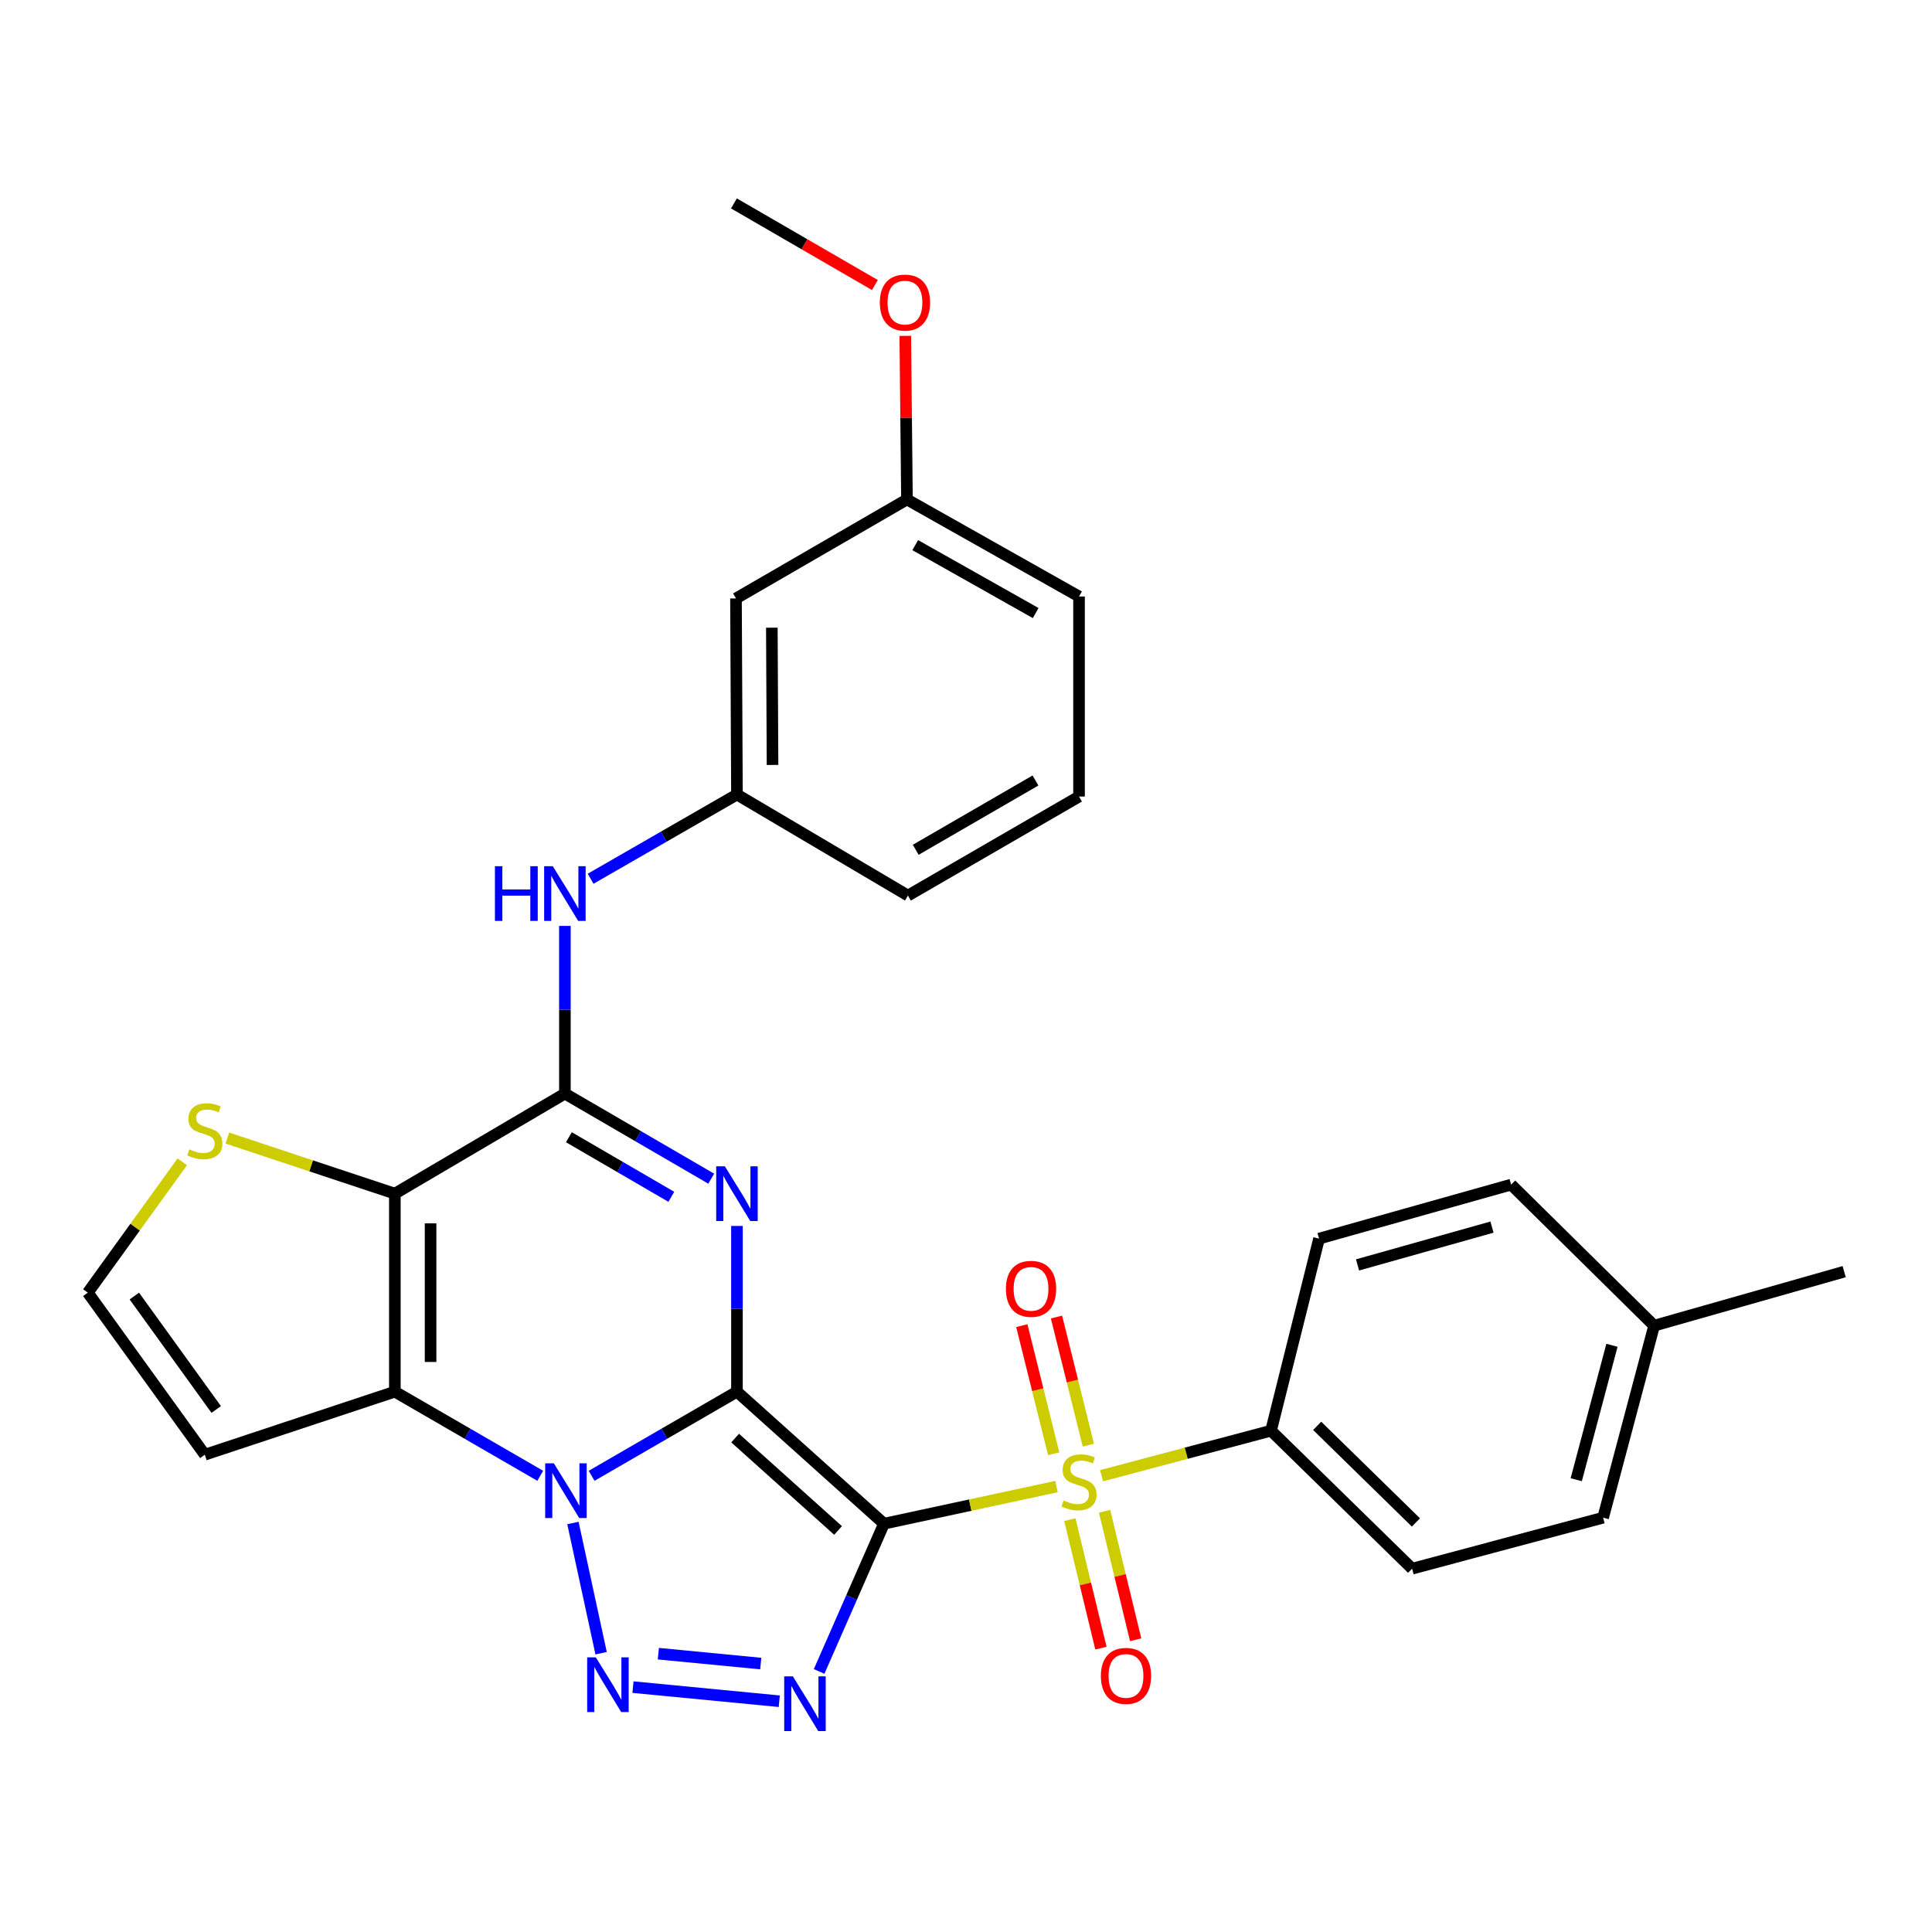 <?xml version='1.0' encoding='iso-8859-1'?>
<svg version='1.1' baseProfile='full'
              xmlns='http://www.w3.org/2000/svg'
                      xmlns:rdkit='http://www.rdkit.org/xml'
                      xmlns:xlink='http://www.w3.org/1999/xlink'
                  xml:space='preserve'
width='1000px' height='1000px' viewBox='0 0 1000 1000'>
<!-- END OF HEADER -->
<rect style='opacity:1.0;fill:#FFFFFF;stroke:none' width='1000' height='1000' x='0' y='0'> </rect>
<path class='bond-0' d='M 381.446,720.328 L 457.548,788.664' style='fill:none;fill-rule:evenodd;stroke:#000000;stroke-width:6px;stroke-linecap:butt;stroke-linejoin:miter;stroke-opacity:1' />
<path class='bond-0' d='M 380.509,744.335 L 433.78,792.17' style='fill:none;fill-rule:evenodd;stroke:#000000;stroke-width:6px;stroke-linecap:butt;stroke-linejoin:miter;stroke-opacity:1' />
<path class='bond-1' d='M 381.446,720.328 L 343.835,742.101' style='fill:none;fill-rule:evenodd;stroke:#000000;stroke-width:6px;stroke-linecap:butt;stroke-linejoin:miter;stroke-opacity:1' />
<path class='bond-1' d='M 343.835,742.101 L 306.223,763.875' style='fill:none;fill-rule:evenodd;stroke:#0000FF;stroke-width:6px;stroke-linecap:butt;stroke-linejoin:miter;stroke-opacity:1' />
<path class='bond-2' d='M 381.446,720.328 L 381.446,677.439' style='fill:none;fill-rule:evenodd;stroke:#000000;stroke-width:6px;stroke-linecap:butt;stroke-linejoin:miter;stroke-opacity:1' />
<path class='bond-2' d='M 381.446,677.439 L 381.446,634.551' style='fill:none;fill-rule:evenodd;stroke:#0000FF;stroke-width:6px;stroke-linecap:butt;stroke-linejoin:miter;stroke-opacity:1' />
<path class='bond-3' d='M 457.548,788.664 L 502.196,779.052' style='fill:none;fill-rule:evenodd;stroke:#000000;stroke-width:6px;stroke-linecap:butt;stroke-linejoin:miter;stroke-opacity:1' />
<path class='bond-3' d='M 502.196,779.052 L 546.845,769.44' style='fill:none;fill-rule:evenodd;stroke:#CCCC00;stroke-width:6px;stroke-linecap:butt;stroke-linejoin:miter;stroke-opacity:1' />
<path class='bond-4' d='M 457.548,788.664 L 440.764,826.899' style='fill:none;fill-rule:evenodd;stroke:#000000;stroke-width:6px;stroke-linecap:butt;stroke-linejoin:miter;stroke-opacity:1' />
<path class='bond-4' d='M 440.764,826.899 L 423.979,865.133' style='fill:none;fill-rule:evenodd;stroke:#0000FF;stroke-width:6px;stroke-linecap:butt;stroke-linejoin:miter;stroke-opacity:1' />
<path class='bond-5' d='M 296.547,788.301 L 311.133,855.696' style='fill:none;fill-rule:evenodd;stroke:#0000FF;stroke-width:6px;stroke-linecap:butt;stroke-linejoin:miter;stroke-opacity:1' />
<path class='bond-6' d='M 279.628,763.877 L 242.002,742.103' style='fill:none;fill-rule:evenodd;stroke:#0000FF;stroke-width:6px;stroke-linecap:butt;stroke-linejoin:miter;stroke-opacity:1' />
<path class='bond-6' d='M 242.002,742.103 L 204.375,720.328' style='fill:none;fill-rule:evenodd;stroke:#000000;stroke-width:6px;stroke-linecap:butt;stroke-linejoin:miter;stroke-opacity:1' />
<path class='bond-8' d='M 368.131,610.085 L 330.261,588.062' style='fill:none;fill-rule:evenodd;stroke:#0000FF;stroke-width:6px;stroke-linecap:butt;stroke-linejoin:miter;stroke-opacity:1' />
<path class='bond-8' d='M 330.261,588.062 L 292.392,566.039' style='fill:none;fill-rule:evenodd;stroke:#000000;stroke-width:6px;stroke-linecap:butt;stroke-linejoin:miter;stroke-opacity:1' />
<path class='bond-8' d='M 347.475,619.461 L 320.967,604.045' style='fill:none;fill-rule:evenodd;stroke:#0000FF;stroke-width:6px;stroke-linecap:butt;stroke-linejoin:miter;stroke-opacity:1' />
<path class='bond-8' d='M 320.967,604.045 L 294.458,588.629' style='fill:none;fill-rule:evenodd;stroke:#000000;stroke-width:6px;stroke-linecap:butt;stroke-linejoin:miter;stroke-opacity:1' />
<path class='bond-12' d='M 570.157,763.834 L 614.02,752.178' style='fill:none;fill-rule:evenodd;stroke:#CCCC00;stroke-width:6px;stroke-linecap:butt;stroke-linejoin:miter;stroke-opacity:1' />
<path class='bond-12' d='M 614.02,752.178 L 657.883,740.522' style='fill:none;fill-rule:evenodd;stroke:#000000;stroke-width:6px;stroke-linecap:butt;stroke-linejoin:miter;stroke-opacity:1' />
<path class='bond-13' d='M 563.326,748.005 L 555.08,714.848' style='fill:none;fill-rule:evenodd;stroke:#CCCC00;stroke-width:6px;stroke-linecap:butt;stroke-linejoin:miter;stroke-opacity:1' />
<path class='bond-13' d='M 555.08,714.848 L 546.835,681.692' style='fill:none;fill-rule:evenodd;stroke:#FF0000;stroke-width:6px;stroke-linecap:butt;stroke-linejoin:miter;stroke-opacity:1' />
<path class='bond-13' d='M 545.384,752.467 L 537.138,719.31' style='fill:none;fill-rule:evenodd;stroke:#CCCC00;stroke-width:6px;stroke-linecap:butt;stroke-linejoin:miter;stroke-opacity:1' />
<path class='bond-13' d='M 537.138,719.31 L 528.892,686.154' style='fill:none;fill-rule:evenodd;stroke:#FF0000;stroke-width:6px;stroke-linecap:butt;stroke-linejoin:miter;stroke-opacity:1' />
<path class='bond-14' d='M 553.748,786.567 L 561.795,819.821' style='fill:none;fill-rule:evenodd;stroke:#CCCC00;stroke-width:6px;stroke-linecap:butt;stroke-linejoin:miter;stroke-opacity:1' />
<path class='bond-14' d='M 561.795,819.821 L 569.842,853.075' style='fill:none;fill-rule:evenodd;stroke:#FF0000;stroke-width:6px;stroke-linecap:butt;stroke-linejoin:miter;stroke-opacity:1' />
<path class='bond-14' d='M 571.718,782.219 L 579.765,815.472' style='fill:none;fill-rule:evenodd;stroke:#CCCC00;stroke-width:6px;stroke-linecap:butt;stroke-linejoin:miter;stroke-opacity:1' />
<path class='bond-14' d='M 579.765,815.472 L 587.812,848.726' style='fill:none;fill-rule:evenodd;stroke:#FF0000;stroke-width:6px;stroke-linecap:butt;stroke-linejoin:miter;stroke-opacity:1' />
<path class='bond-30' d='M 403.345,880.554 L 327.628,873.248' style='fill:none;fill-rule:evenodd;stroke:#0000FF;stroke-width:6px;stroke-linecap:butt;stroke-linejoin:miter;stroke-opacity:1' />
<path class='bond-30' d='M 393.763,861.055 L 340.761,855.941' style='fill:none;fill-rule:evenodd;stroke:#0000FF;stroke-width:6px;stroke-linecap:butt;stroke-linejoin:miter;stroke-opacity:1' />
<path class='bond-11' d='M 204.375,720.328 L 106.015,752.95' style='fill:none;fill-rule:evenodd;stroke:#000000;stroke-width:6px;stroke-linecap:butt;stroke-linejoin:miter;stroke-opacity:1' />
<path class='bond-31' d='M 204.375,720.328 L 204.375,617.828' style='fill:none;fill-rule:evenodd;stroke:#000000;stroke-width:6px;stroke-linecap:butt;stroke-linejoin:miter;stroke-opacity:1' />
<path class='bond-31' d='M 222.864,704.953 L 222.864,633.203' style='fill:none;fill-rule:evenodd;stroke:#000000;stroke-width:6px;stroke-linecap:butt;stroke-linejoin:miter;stroke-opacity:1' />
<path class='bond-7' d='M 204.375,617.828 L 292.392,566.039' style='fill:none;fill-rule:evenodd;stroke:#000000;stroke-width:6px;stroke-linecap:butt;stroke-linejoin:miter;stroke-opacity:1' />
<path class='bond-9' d='M 204.375,617.828 L 161.031,603.448' style='fill:none;fill-rule:evenodd;stroke:#000000;stroke-width:6px;stroke-linecap:butt;stroke-linejoin:miter;stroke-opacity:1' />
<path class='bond-9' d='M 161.031,603.448 L 117.686,589.068' style='fill:none;fill-rule:evenodd;stroke:#CCCC00;stroke-width:6px;stroke-linecap:butt;stroke-linejoin:miter;stroke-opacity:1' />
<path class='bond-10' d='M 292.392,566.039 L 292.392,522.645' style='fill:none;fill-rule:evenodd;stroke:#000000;stroke-width:6px;stroke-linecap:butt;stroke-linejoin:miter;stroke-opacity:1' />
<path class='bond-10' d='M 292.392,522.645 L 292.392,479.251' style='fill:none;fill-rule:evenodd;stroke:#0000FF;stroke-width:6px;stroke-linecap:butt;stroke-linejoin:miter;stroke-opacity:1' />
<path class='bond-32' d='M 94.349,601.354 L 69.902,635.213' style='fill:none;fill-rule:evenodd;stroke:#CCCC00;stroke-width:6px;stroke-linecap:butt;stroke-linejoin:miter;stroke-opacity:1' />
<path class='bond-32' d='M 69.902,635.213 L 45.455,669.073' style='fill:none;fill-rule:evenodd;stroke:#000000;stroke-width:6px;stroke-linecap:butt;stroke-linejoin:miter;stroke-opacity:1' />
<path class='bond-16' d='M 305.701,454.843 L 343.574,433.045' style='fill:none;fill-rule:evenodd;stroke:#0000FF;stroke-width:6px;stroke-linecap:butt;stroke-linejoin:miter;stroke-opacity:1' />
<path class='bond-16' d='M 343.574,433.045 L 381.446,411.248' style='fill:none;fill-rule:evenodd;stroke:#000000;stroke-width:6px;stroke-linecap:butt;stroke-linejoin:miter;stroke-opacity:1' />
<path class='bond-15' d='M 106.015,752.95 L 45.455,669.073' style='fill:none;fill-rule:evenodd;stroke:#000000;stroke-width:6px;stroke-linecap:butt;stroke-linejoin:miter;stroke-opacity:1' />
<path class='bond-15' d='M 111.921,729.546 L 69.529,670.832' style='fill:none;fill-rule:evenodd;stroke:#000000;stroke-width:6px;stroke-linecap:butt;stroke-linejoin:miter;stroke-opacity:1' />
<path class='bond-18' d='M 657.883,740.522 L 730.904,811.94' style='fill:none;fill-rule:evenodd;stroke:#000000;stroke-width:6px;stroke-linecap:butt;stroke-linejoin:miter;stroke-opacity:1' />
<path class='bond-18' d='M 681.764,738.017 L 732.878,788.009' style='fill:none;fill-rule:evenodd;stroke:#000000;stroke-width:6px;stroke-linecap:butt;stroke-linejoin:miter;stroke-opacity:1' />
<path class='bond-19' d='M 657.883,740.522 L 682.741,641.114' style='fill:none;fill-rule:evenodd;stroke:#000000;stroke-width:6px;stroke-linecap:butt;stroke-linejoin:miter;stroke-opacity:1' />
<path class='bond-17' d='M 381.446,411.248 L 380.943,309.755' style='fill:none;fill-rule:evenodd;stroke:#000000;stroke-width:6px;stroke-linecap:butt;stroke-linejoin:miter;stroke-opacity:1' />
<path class='bond-17' d='M 399.859,395.932 L 399.507,324.887' style='fill:none;fill-rule:evenodd;stroke:#000000;stroke-width:6px;stroke-linecap:butt;stroke-linejoin:miter;stroke-opacity:1' />
<path class='bond-26' d='M 381.446,411.248 L 469.956,463.54' style='fill:none;fill-rule:evenodd;stroke:#000000;stroke-width:6px;stroke-linecap:butt;stroke-linejoin:miter;stroke-opacity:1' />
<path class='bond-20' d='M 380.943,309.755 L 469.442,258.521' style='fill:none;fill-rule:evenodd;stroke:#000000;stroke-width:6px;stroke-linecap:butt;stroke-linejoin:miter;stroke-opacity:1' />
<path class='bond-22' d='M 730.904,811.94 L 829.767,785.552' style='fill:none;fill-rule:evenodd;stroke:#000000;stroke-width:6px;stroke-linecap:butt;stroke-linejoin:miter;stroke-opacity:1' />
<path class='bond-21' d='M 682.741,641.114 L 782.159,613.155' style='fill:none;fill-rule:evenodd;stroke:#000000;stroke-width:6px;stroke-linecap:butt;stroke-linejoin:miter;stroke-opacity:1' />
<path class='bond-21' d='M 702.659,654.718 L 772.251,635.147' style='fill:none;fill-rule:evenodd;stroke:#000000;stroke-width:6px;stroke-linecap:butt;stroke-linejoin:miter;stroke-opacity:1' />
<path class='bond-24' d='M 469.442,258.521 L 469.007,216.182' style='fill:none;fill-rule:evenodd;stroke:#000000;stroke-width:6px;stroke-linecap:butt;stroke-linejoin:miter;stroke-opacity:1' />
<path class='bond-24' d='M 469.007,216.182 L 468.572,173.844' style='fill:none;fill-rule:evenodd;stroke:#FF0000;stroke-width:6px;stroke-linecap:butt;stroke-linejoin:miter;stroke-opacity:1' />
<path class='bond-34' d='M 469.442,258.521 L 558.507,308.748' style='fill:none;fill-rule:evenodd;stroke:#000000;stroke-width:6px;stroke-linecap:butt;stroke-linejoin:miter;stroke-opacity:1' />
<path class='bond-34' d='M 473.72,282.159 L 536.065,317.318' style='fill:none;fill-rule:evenodd;stroke:#000000;stroke-width:6px;stroke-linecap:butt;stroke-linejoin:miter;stroke-opacity:1' />
<path class='bond-23' d='M 782.159,613.155 L 856.175,686.165' style='fill:none;fill-rule:evenodd;stroke:#000000;stroke-width:6px;stroke-linecap:butt;stroke-linejoin:miter;stroke-opacity:1' />
<path class='bond-33' d='M 829.767,785.552 L 856.175,686.165' style='fill:none;fill-rule:evenodd;stroke:#000000;stroke-width:6px;stroke-linecap:butt;stroke-linejoin:miter;stroke-opacity:1' />
<path class='bond-33' d='M 815.86,765.896 L 834.345,696.325' style='fill:none;fill-rule:evenodd;stroke:#000000;stroke-width:6px;stroke-linecap:butt;stroke-linejoin:miter;stroke-opacity:1' />
<path class='bond-28' d='M 856.175,686.165 L 954.545,658.206' style='fill:none;fill-rule:evenodd;stroke:#000000;stroke-width:6px;stroke-linecap:butt;stroke-linejoin:miter;stroke-opacity:1' />
<path class='bond-29' d='M 452.838,147.528 L 416.361,126.409' style='fill:none;fill-rule:evenodd;stroke:#FF0000;stroke-width:6px;stroke-linecap:butt;stroke-linejoin:miter;stroke-opacity:1' />
<path class='bond-29' d='M 416.361,126.409 L 379.885,105.29' style='fill:none;fill-rule:evenodd;stroke:#000000;stroke-width:6px;stroke-linecap:butt;stroke-linejoin:miter;stroke-opacity:1' />
<path class='bond-25' d='M 558.507,412.295 L 469.956,463.54' style='fill:none;fill-rule:evenodd;stroke:#000000;stroke-width:6px;stroke-linecap:butt;stroke-linejoin:miter;stroke-opacity:1' />
<path class='bond-25' d='M 535.963,403.98 L 473.978,439.851' style='fill:none;fill-rule:evenodd;stroke:#000000;stroke-width:6px;stroke-linecap:butt;stroke-linejoin:miter;stroke-opacity:1' />
<path class='bond-27' d='M 558.507,412.295 L 558.507,308.748' style='fill:none;fill-rule:evenodd;stroke:#000000;stroke-width:6px;stroke-linecap:butt;stroke-linejoin:miter;stroke-opacity:1' />
<path  class='atom-2' d='M 286.666 757.413
L 295.946 772.413
Q 296.866 773.893, 298.346 776.573
Q 299.826 779.253, 299.906 779.413
L 299.906 757.413
L 303.666 757.413
L 303.666 785.733
L 299.786 785.733
L 289.826 769.333
Q 288.666 767.413, 287.426 765.213
Q 286.226 763.013, 285.866 762.333
L 285.866 785.733
L 282.186 785.733
L 282.186 757.413
L 286.666 757.413
' fill='#0000FF'/>
<path  class='atom-3' d='M 375.186 603.668
L 384.466 618.668
Q 385.386 620.148, 386.866 622.828
Q 388.346 625.508, 388.426 625.668
L 388.426 603.668
L 392.186 603.668
L 392.186 631.988
L 388.306 631.988
L 378.346 615.588
Q 377.186 613.668, 375.946 611.468
Q 374.746 609.268, 374.386 608.588
L 374.386 631.988
L 370.706 631.988
L 370.706 603.668
L 375.186 603.668
' fill='#0000FF'/>
<path  class='atom-4' d='M 550.507 776.65
Q 550.827 776.77, 552.147 777.33
Q 553.467 777.89, 554.907 778.25
Q 556.387 778.57, 557.827 778.57
Q 560.507 778.57, 562.067 777.29
Q 563.627 775.97, 563.627 773.69
Q 563.627 772.13, 562.827 771.17
Q 562.067 770.21, 560.867 769.69
Q 559.667 769.17, 557.667 768.57
Q 555.147 767.81, 553.627 767.09
Q 552.147 766.37, 551.067 764.85
Q 550.027 763.33, 550.027 760.77
Q 550.027 757.21, 552.427 755.01
Q 554.867 752.81, 559.667 752.81
Q 562.947 752.81, 566.667 754.37
L 565.747 757.45
Q 562.347 756.05, 559.787 756.05
Q 557.027 756.05, 555.507 757.21
Q 553.987 758.33, 554.027 760.29
Q 554.027 761.81, 554.787 762.73
Q 555.587 763.65, 556.707 764.17
Q 557.867 764.69, 559.787 765.29
Q 562.347 766.09, 563.867 766.89
Q 565.387 767.69, 566.467 769.33
Q 567.587 770.93, 567.587 773.69
Q 567.587 777.61, 564.947 779.73
Q 562.347 781.81, 557.987 781.81
Q 555.467 781.81, 553.547 781.25
Q 551.667 780.73, 549.427 779.81
L 550.507 776.65
' fill='#CCCC00'/>
<path  class='atom-5' d='M 410.387 867.677
L 419.667 882.677
Q 420.587 884.157, 422.067 886.837
Q 423.547 889.517, 423.627 889.677
L 423.627 867.677
L 427.387 867.677
L 427.387 895.997
L 423.507 895.997
L 413.547 879.597
Q 412.387 877.677, 411.147 875.477
Q 409.947 873.277, 409.587 872.597
L 409.587 895.997
L 405.907 895.997
L 405.907 867.677
L 410.387 867.677
' fill='#0000FF'/>
<path  class='atom-6' d='M 308.401 857.837
L 317.681 872.837
Q 318.601 874.317, 320.081 876.997
Q 321.561 879.677, 321.641 879.837
L 321.641 857.837
L 325.401 857.837
L 325.401 886.157
L 321.521 886.157
L 311.561 869.757
Q 310.401 867.837, 309.161 865.637
Q 307.961 863.437, 307.601 862.757
L 307.601 886.157
L 303.921 886.157
L 303.921 857.837
L 308.401 857.837
' fill='#0000FF'/>
<path  class='atom-10' d='M 98.015 594.916
Q 98.335 595.036, 99.655 595.596
Q 100.975 596.156, 102.415 596.516
Q 103.895 596.836, 105.335 596.836
Q 108.015 596.836, 109.575 595.556
Q 111.135 594.236, 111.135 591.956
Q 111.135 590.396, 110.335 589.436
Q 109.575 588.476, 108.375 587.956
Q 107.175 587.436, 105.175 586.836
Q 102.655 586.076, 101.135 585.356
Q 99.655 584.636, 98.575 583.116
Q 97.535 581.596, 97.535 579.036
Q 97.535 575.476, 99.935 573.276
Q 102.375 571.076, 107.175 571.076
Q 110.455 571.076, 114.175 572.636
L 113.255 575.716
Q 109.855 574.316, 107.295 574.316
Q 104.535 574.316, 103.015 575.476
Q 101.495 576.596, 101.535 578.556
Q 101.535 580.076, 102.295 580.996
Q 103.095 581.916, 104.215 582.436
Q 105.375 582.956, 107.295 583.556
Q 109.855 584.356, 111.375 585.156
Q 112.895 585.956, 113.975 587.596
Q 115.095 589.196, 115.095 591.956
Q 115.095 595.876, 112.455 597.996
Q 109.855 600.076, 105.495 600.076
Q 102.975 600.076, 101.055 599.516
Q 99.175 598.996, 96.935 598.076
L 98.015 594.916
' fill='#CCCC00'/>
<path  class='atom-11' d='M 256.172 448.343
L 260.012 448.343
L 260.012 460.383
L 274.492 460.383
L 274.492 448.343
L 278.332 448.343
L 278.332 476.663
L 274.492 476.663
L 274.492 463.583
L 260.012 463.583
L 260.012 476.663
L 256.172 476.663
L 256.172 448.343
' fill='#0000FF'/>
<path  class='atom-11' d='M 286.132 448.343
L 295.412 463.343
Q 296.332 464.823, 297.812 467.503
Q 299.292 470.183, 299.372 470.343
L 299.372 448.343
L 303.132 448.343
L 303.132 476.663
L 299.252 476.663
L 289.292 460.263
Q 288.132 458.343, 286.892 456.143
Q 285.692 453.943, 285.332 453.263
L 285.332 476.663
L 281.652 476.663
L 281.652 448.343
L 286.132 448.343
' fill='#0000FF'/>
<path  class='atom-14' d='M 520.66 667.099
Q 520.66 660.299, 524.02 656.499
Q 527.38 652.699, 533.66 652.699
Q 539.94 652.699, 543.3 656.499
Q 546.66 660.299, 546.66 667.099
Q 546.66 673.979, 543.26 677.899
Q 539.86 681.779, 533.66 681.779
Q 527.42 681.779, 524.02 677.899
Q 520.66 674.019, 520.66 667.099
M 533.66 678.579
Q 537.98 678.579, 540.3 675.699
Q 542.66 672.779, 542.66 667.099
Q 542.66 661.539, 540.3 658.739
Q 537.98 655.899, 533.66 655.899
Q 529.34 655.899, 526.98 658.699
Q 524.66 661.499, 524.66 667.099
Q 524.66 672.819, 526.98 675.699
Q 529.34 678.579, 533.66 678.579
' fill='#FF0000'/>
<path  class='atom-15' d='M 569.809 867.434
Q 569.809 860.634, 573.169 856.834
Q 576.529 853.034, 582.809 853.034
Q 589.089 853.034, 592.449 856.834
Q 595.809 860.634, 595.809 867.434
Q 595.809 874.314, 592.409 878.234
Q 589.009 882.114, 582.809 882.114
Q 576.569 882.114, 573.169 878.234
Q 569.809 874.354, 569.809 867.434
M 582.809 878.914
Q 587.129 878.914, 589.449 876.034
Q 591.809 873.114, 591.809 867.434
Q 591.809 861.874, 589.449 859.074
Q 587.129 856.234, 582.809 856.234
Q 578.489 856.234, 576.129 859.034
Q 573.809 861.834, 573.809 867.434
Q 573.809 873.154, 576.129 876.034
Q 578.489 878.914, 582.809 878.914
' fill='#FF0000'/>
<path  class='atom-25' d='M 455.395 156.615
Q 455.395 149.815, 458.755 146.015
Q 462.115 142.215, 468.395 142.215
Q 474.675 142.215, 478.035 146.015
Q 481.395 149.815, 481.395 156.615
Q 481.395 163.495, 477.995 167.415
Q 474.595 171.295, 468.395 171.295
Q 462.155 171.295, 458.755 167.415
Q 455.395 163.535, 455.395 156.615
M 468.395 168.095
Q 472.715 168.095, 475.035 165.215
Q 477.395 162.295, 477.395 156.615
Q 477.395 151.055, 475.035 148.255
Q 472.715 145.415, 468.395 145.415
Q 464.075 145.415, 461.715 148.215
Q 459.395 151.015, 459.395 156.615
Q 459.395 162.335, 461.715 165.215
Q 464.075 168.095, 468.395 168.095
' fill='#FF0000'/>
</svg>
